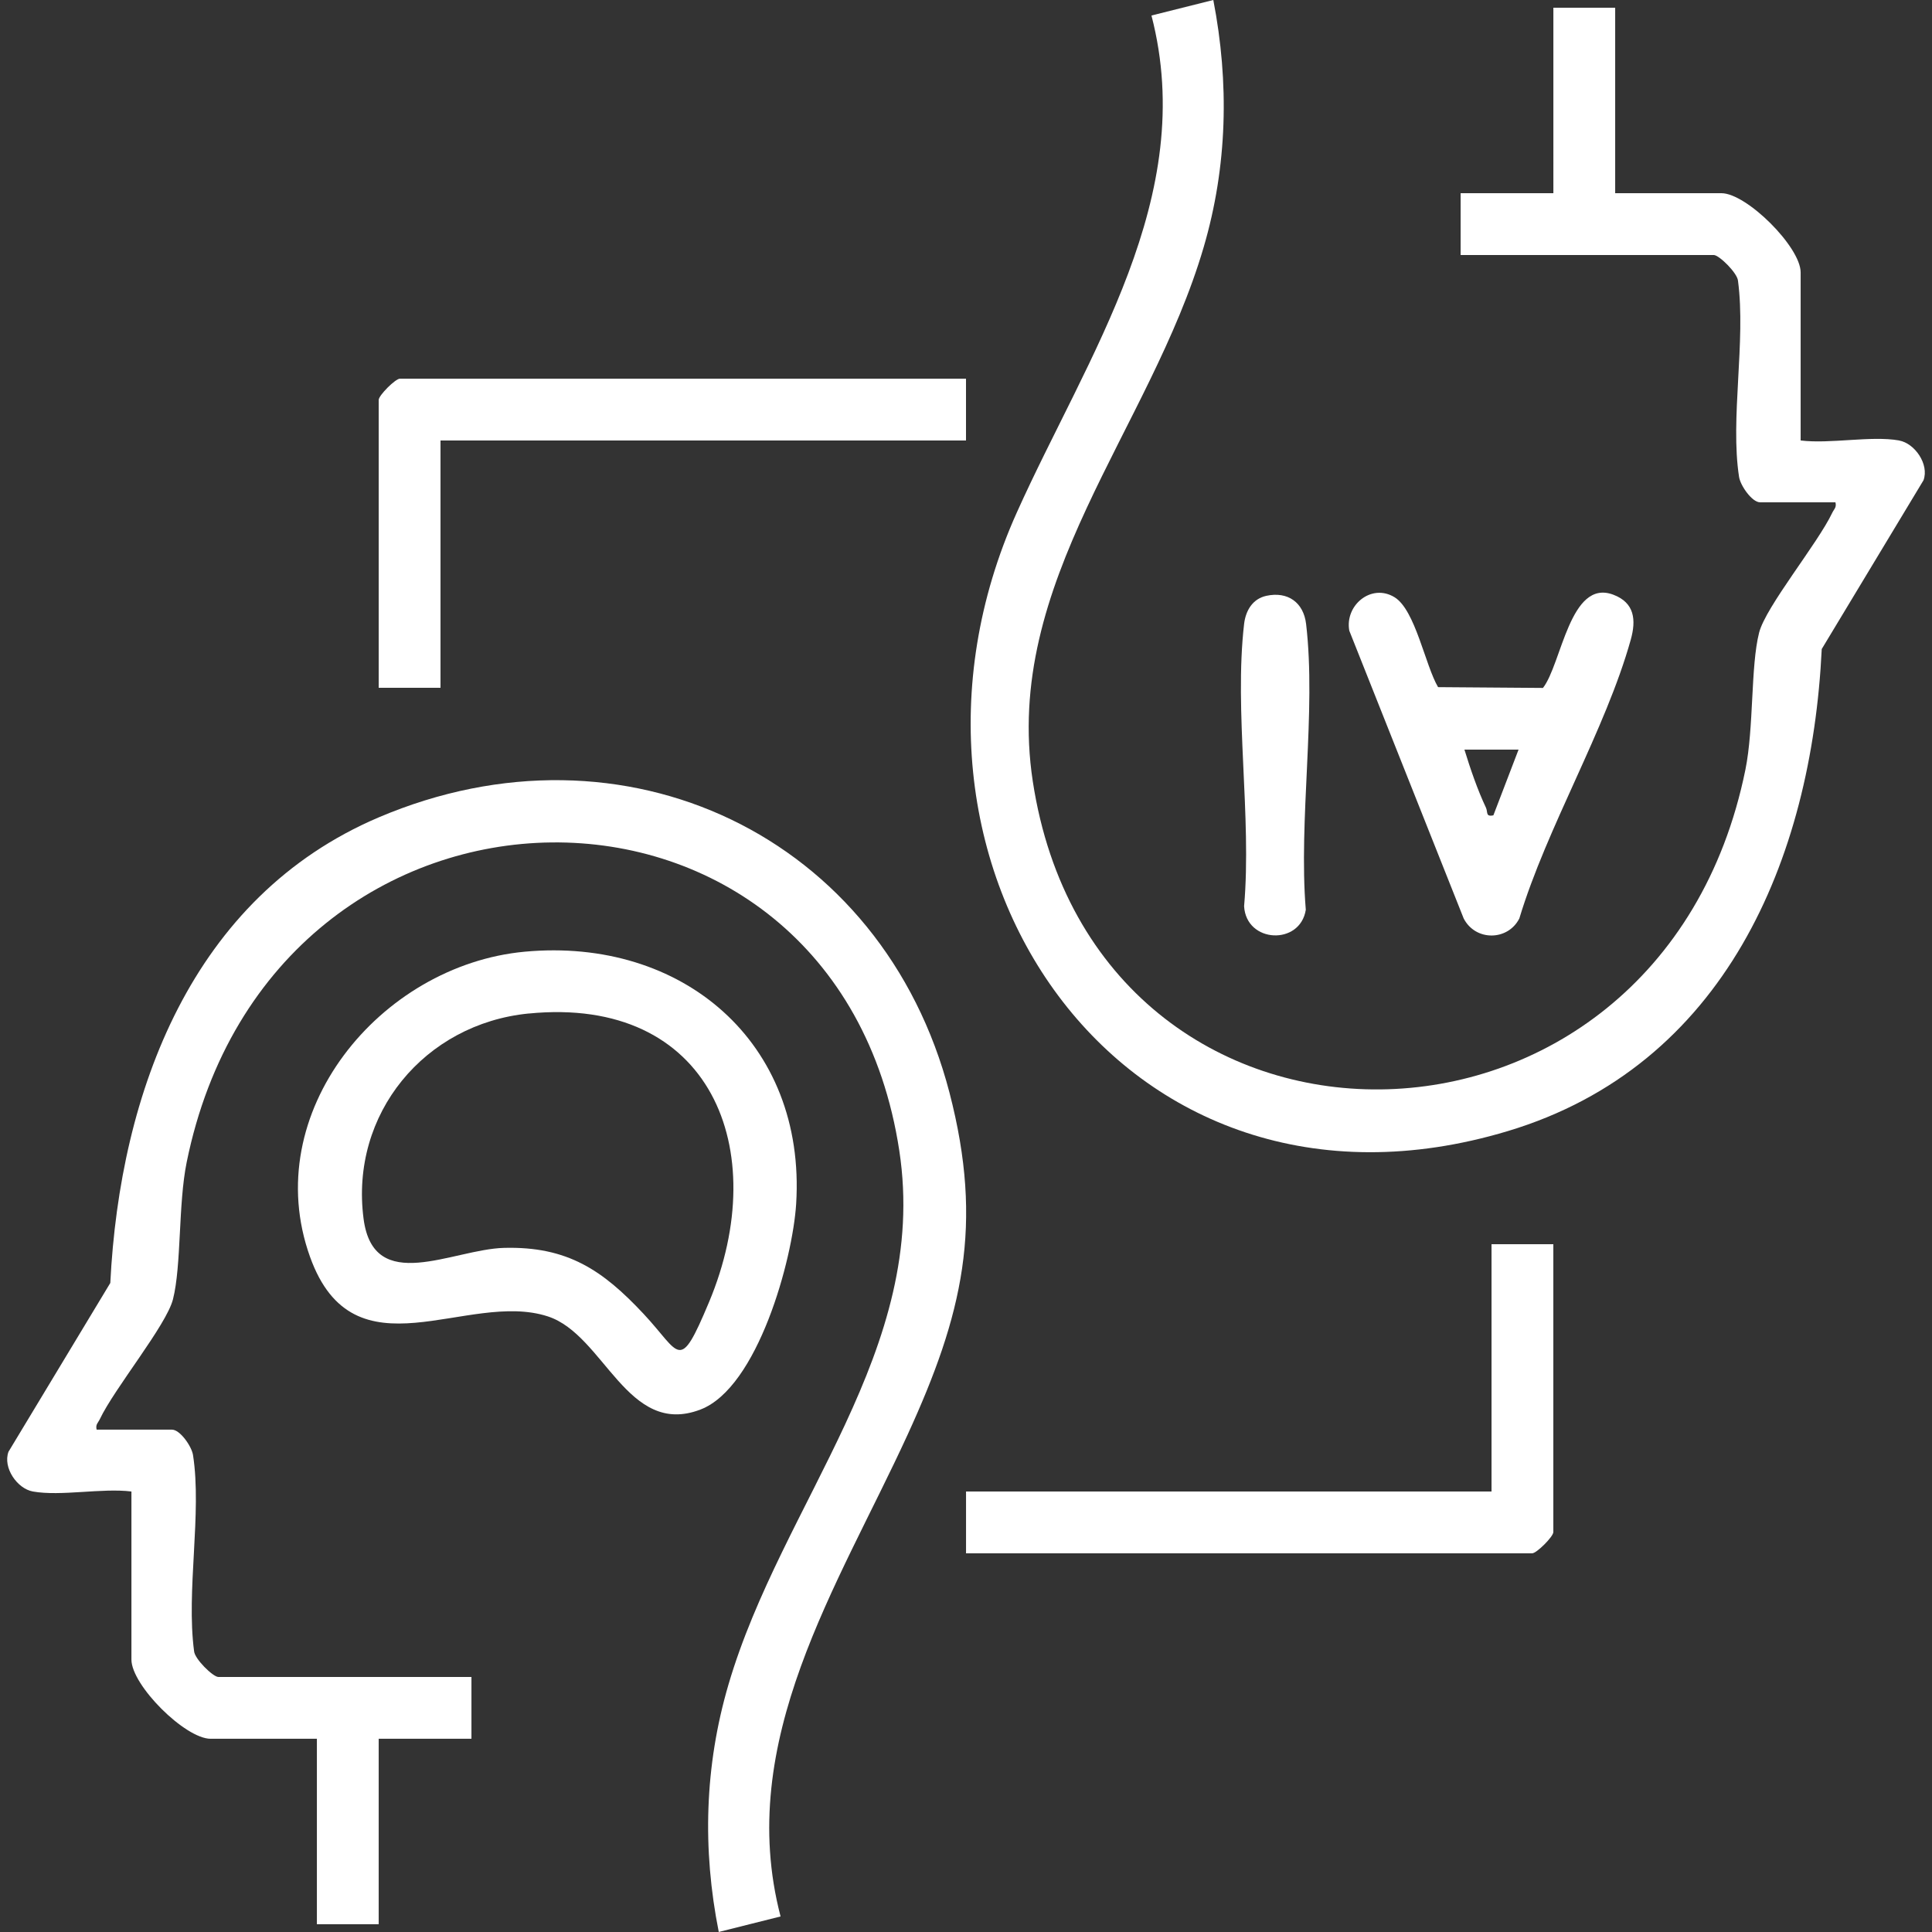<?xml version="1.0" encoding="UTF-8"?>
<svg id="Layer_1" xmlns="http://www.w3.org/2000/svg" version="1.1" viewBox="0 0 512 512">
  <rect x="0" y="0" width="512" height="512" fill="#333333" stroke="none"/>
  <!-- Generator: Adobe Illustrator 29.5.1, SVG Export Plug-In . SVG Version: 2.1.0 Build 141)  -->
  <defs>
    <style>
      .st0 {
        fill: #fff;
      }
    </style>
  </defs>
  <path class="st0" d="M8.71,395.26c-4.15-.74-8.01-6.31-6.46-10.53l26.98-44.73c2.54-50.65,21.62-102.32,71.16-123.4,64.99-27.64,133.51,4.84,151.23,72.96,9.13,35.13,3.48,58.87-11.12,90.7-18.41,40.14-45.79,81.11-33.64,127.62l-16.38,4.11c-4.38-21.99-3.76-43.99,2.56-65.53,14.21-48.45,53.34-88.71,45.28-141.54-16.73-109.69-166.03-109.12-188.85,3.09-2.27,11.18-1.36,27.36-3.63,36.31-1.74,6.88-15.52,23.6-19.4,31.8-.44.93-1.18,1.38-.83,2.75h19.97c2.14,0,5.21,4.42,5.57,6.72,2.4,15.38-1.84,35.98.28,51.95.11,2.05,5.01,6.87,6.44,6.87h67.07v16.38h-24.58v49.15h-16.38v-49.15h-28.16c-6.77,0-20.99-14.19-20.99-20.99v-44.54c-7.84-.97-18.69,1.32-26.11,0Z"/>
  <path class="st0" d="M503.29,116.74c4.15.74,8.01,6.31,6.46,10.53l-26.97,44.73c-2.69,55.93-25.84,110.51-83.19,127.75-102.7,30.87-171.53-71.77-130.13-163.92,18.66-41.53,48.19-83.58,35.69-131.72l16.39-4.11c4.25,21.96,3.75,44.03-2.56,65.53-14.22,48.5-53.35,88.63-45.28,141.54,16.73,109.64,166.03,109.09,188.85-3.09,2.27-11.18,1.36-27.36,3.63-36.31,1.74-6.88,15.52-23.6,19.4-31.8.44-.93,1.18-1.38.83-2.75h-19.97c-2.14,0-5.21-4.42-5.57-6.72-2.4-15.38,1.84-35.98-.28-51.95-.11-2.05-5.01-6.87-6.44-6.87h-67.07v-16.38h24.58V2.05h16.38v49.15h28.16c6.66,0,20.99,14.24,20.99,20.99v44.54c7.84.97,18.69-1.32,26.11,0Z"/>
  <path class="st0" d="M139.06,252.21c41.71-3.87,74.59,23.98,71.93,66.81-.91,14.73-10.18,48.7-25.35,54.52-19.41,7.45-25.47-19.77-40.43-24.67-21.43-7.02-51.37,16.76-63.05-15.79-13.69-38.13,18.56-77.31,56.91-80.87ZM140.08,268.59c-27.52,2.73-47.37,26.57-43.73,54.4,2.66,20.36,23.57,8.06,37.26,7.71,16.79-.43,26.12,5.93,36.91,17.45,9.91,10.57,9.37,16.04,17.38-3.07,16.93-40.45.45-81.26-47.81-76.48Z"/>
  <path class="st0" d="M256,100.35v16.38H116.74v65.54h-16.38v-76.29c0-1.2,4.43-5.63,5.63-5.63h150.01Z"/>
  <path class="st0" d="M411.65,329.73v76.29c0,1.2-4.43,5.63-5.63,5.63h-150.01v-16.38h139.26v-65.54h16.38Z"/>
  <path class="st0" d="M381.09,182.1l27.81.21c4.95-6.31,7.13-29.04,18.64-24.71,5.68,2.14,6.08,6.73,4.63,11.92-6.7,23.97-22.2,49.61-29.53,73.88-3.02,5.96-11.61,6.09-14.75,0l-30.31-76.25c-1.24-6.74,5.84-12.65,12-8.87,5.5,3.38,8.13,18.08,11.52,23.81ZM402.43,198.66h-14.34c1.54,5,3.46,10.65,5.69,15.35.57,1.2-.15,2.51,1.98,2.06l6.67-17.41Z"/>
  <path class="st0" d="M335.59,157.9c5.69-1.24,9.87,1.76,10.54,7.46,2.74,23.29-2.04,51.87-.08,75.74-1.49,9.51-15.79,8.88-16.35-.94,2.06-23.63-2.68-51.71,0-74.8.41-3.5,2.22-6.66,5.89-7.46Z"/>
</svg>